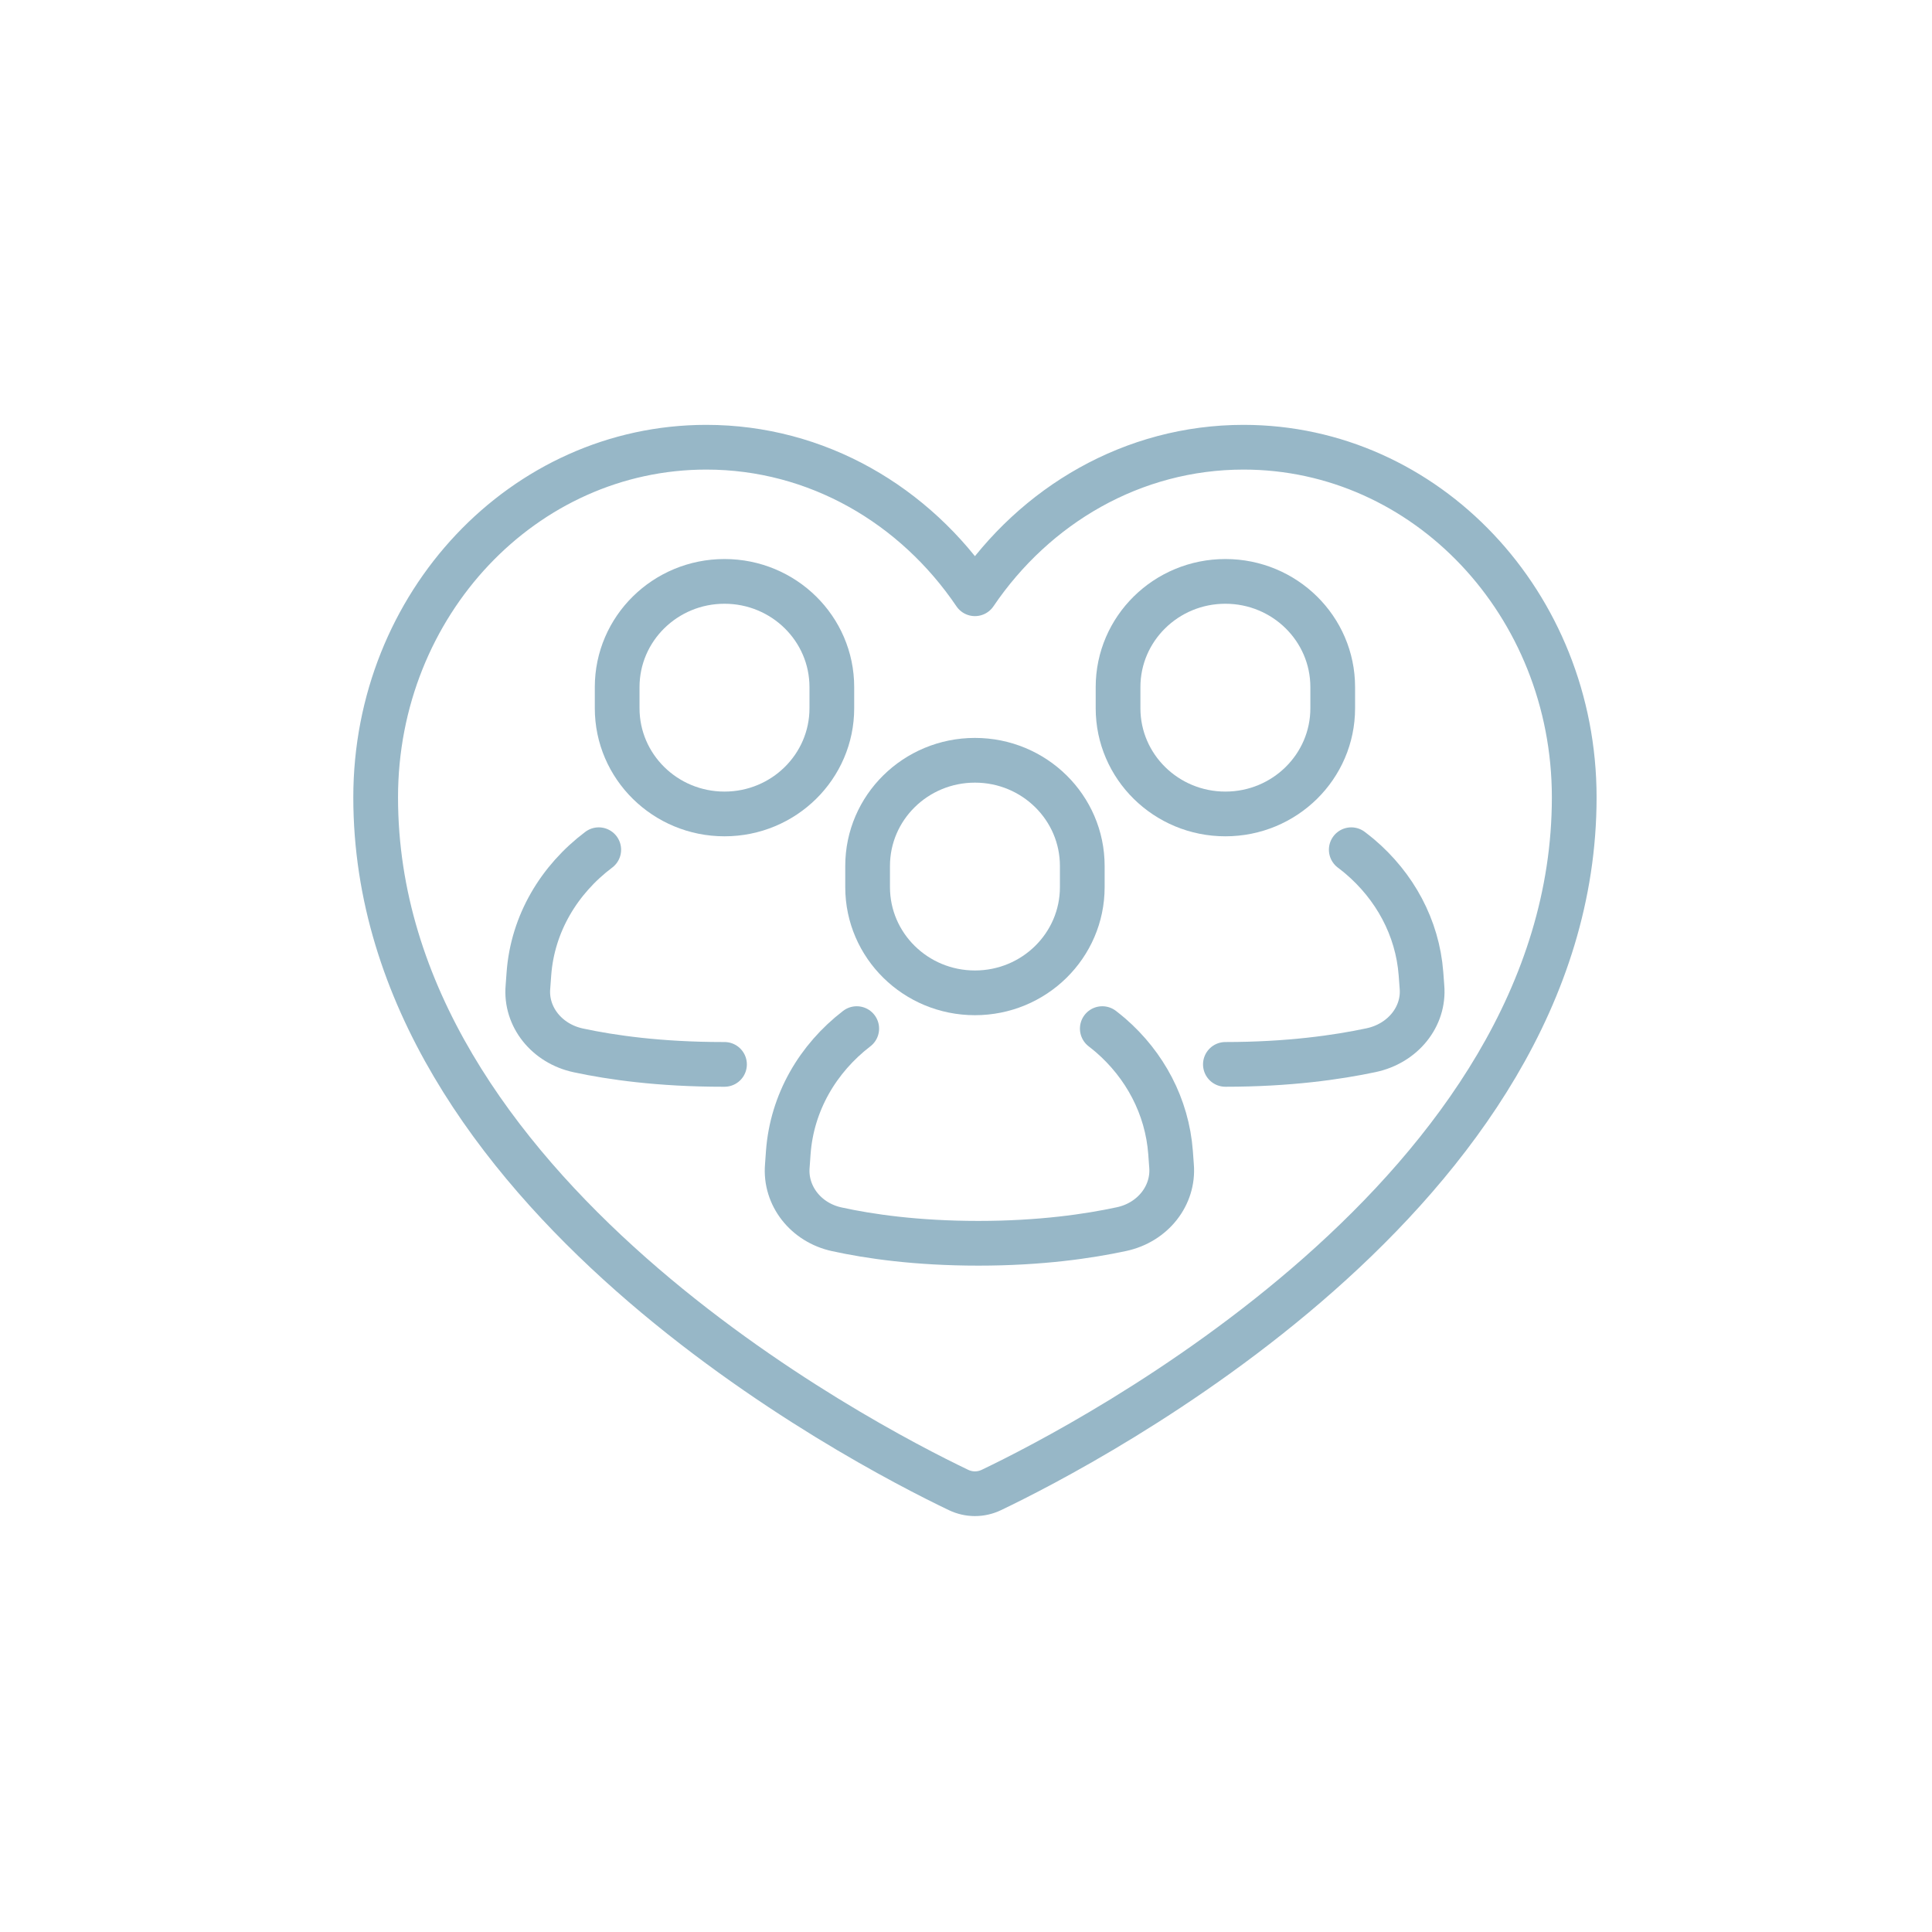 <?xml version="1.0" encoding="UTF-8"?>
<svg width="216px" height="216px" viewBox="0 0 216 216" version="1.1" xmlns="http://www.w3.org/2000/svg" xmlns:xlink="http://www.w3.org/1999/xlink">
    <title>bentleycommons-events-icon-social</title>
    <g id="Symbols" stroke="none" stroke-width="1" fill="none" fill-rule="evenodd">
        <g id="bentleycommons-events-icon-social">
            <rect id="Rectangle" x="0" y="0" width="216" height="216"></rect>
            <g id="Group-15" transform="translate(42, 50)" stroke="#97B7C7" stroke-linecap="round" stroke-linejoin="round" stroke-width="5">
                <path d="M97.035,0 C84.645,0 73.707,6.477 67,16.383 C60.293,6.477 49.355,0 36.965,0 C16.55,0 0,17.526 0,39.145 C0,83.228 54.383,111.425 65.158,116.579 C66.331,117.14 67.669,117.14 68.842,116.579 C79.617,111.425 134,83.228 134,39.145 C134,17.526 117.45,0 97.035,0 Z" id="Stroke-1"></path>
                <path d="M24.941,45 C20.51,48.337 17.549,53.257 17.133,58.861 L17.023,60.358 C16.738,63.674 19.129,66.69 22.682,67.439 C26.367,68.23 31.762,69 38.825,69 L39,69" id="Stroke-3"></path>
                <path d="M39,41 L39,41 C32.372,41 27,35.709 27,29.183 L27,26.817 C27,20.291 32.372,15 39,15 C45.628,15 51,20.291 51,26.817 L51,29.183 C51,35.709 45.628,41 39,41 Z" id="Stroke-5"></path>
                <path d="M109.073,45 C109.381,45.235 109.71,45.492 110.017,45.749 C113.925,49.064 116.472,53.684 116.867,58.861 L116.977,60.337 C117.263,63.652 114.847,66.668 111.269,67.417 C107.536,68.209 102.07,69 95,69" id="Stroke-7"></path>
                <path d="M95,41 L95,41 C88.372,41 83,35.709 83,29.183 L83,26.817 C83,20.291 88.372,15 95,15 C101.628,15 107,20.291 107,26.817 L107,29.183 C107,35.709 101.628,41 95,41 Z" id="Stroke-9"></path>
                <path d="M81.238,65 C81.539,65.235 81.862,65.492 82.163,65.749 C85.989,69.064 88.483,73.684 88.87,78.861 L88.978,80.337 C89.257,83.652 86.892,86.668 83.388,87.417 C79.712,88.209 74.337,89 67.392,89 C60.47,89 55.181,88.23 51.569,87.439 C48.087,86.69 45.743,83.674 46.023,80.358 L46.13,78.861 C46.539,73.257 49.441,68.337 53.784,65" id="Stroke-11"></path>
                <path d="M67,61 L67,61 C60.372,61 55,55.709 55,49.183 L55,46.817 C55,40.291 60.372,35 67,35 C73.628,35 79,40.291 79,46.817 L79,49.183 C79,55.709 73.628,61 67,61 Z" id="Stroke-13"></path>
            </g>
        </g>
    </g>
</svg>